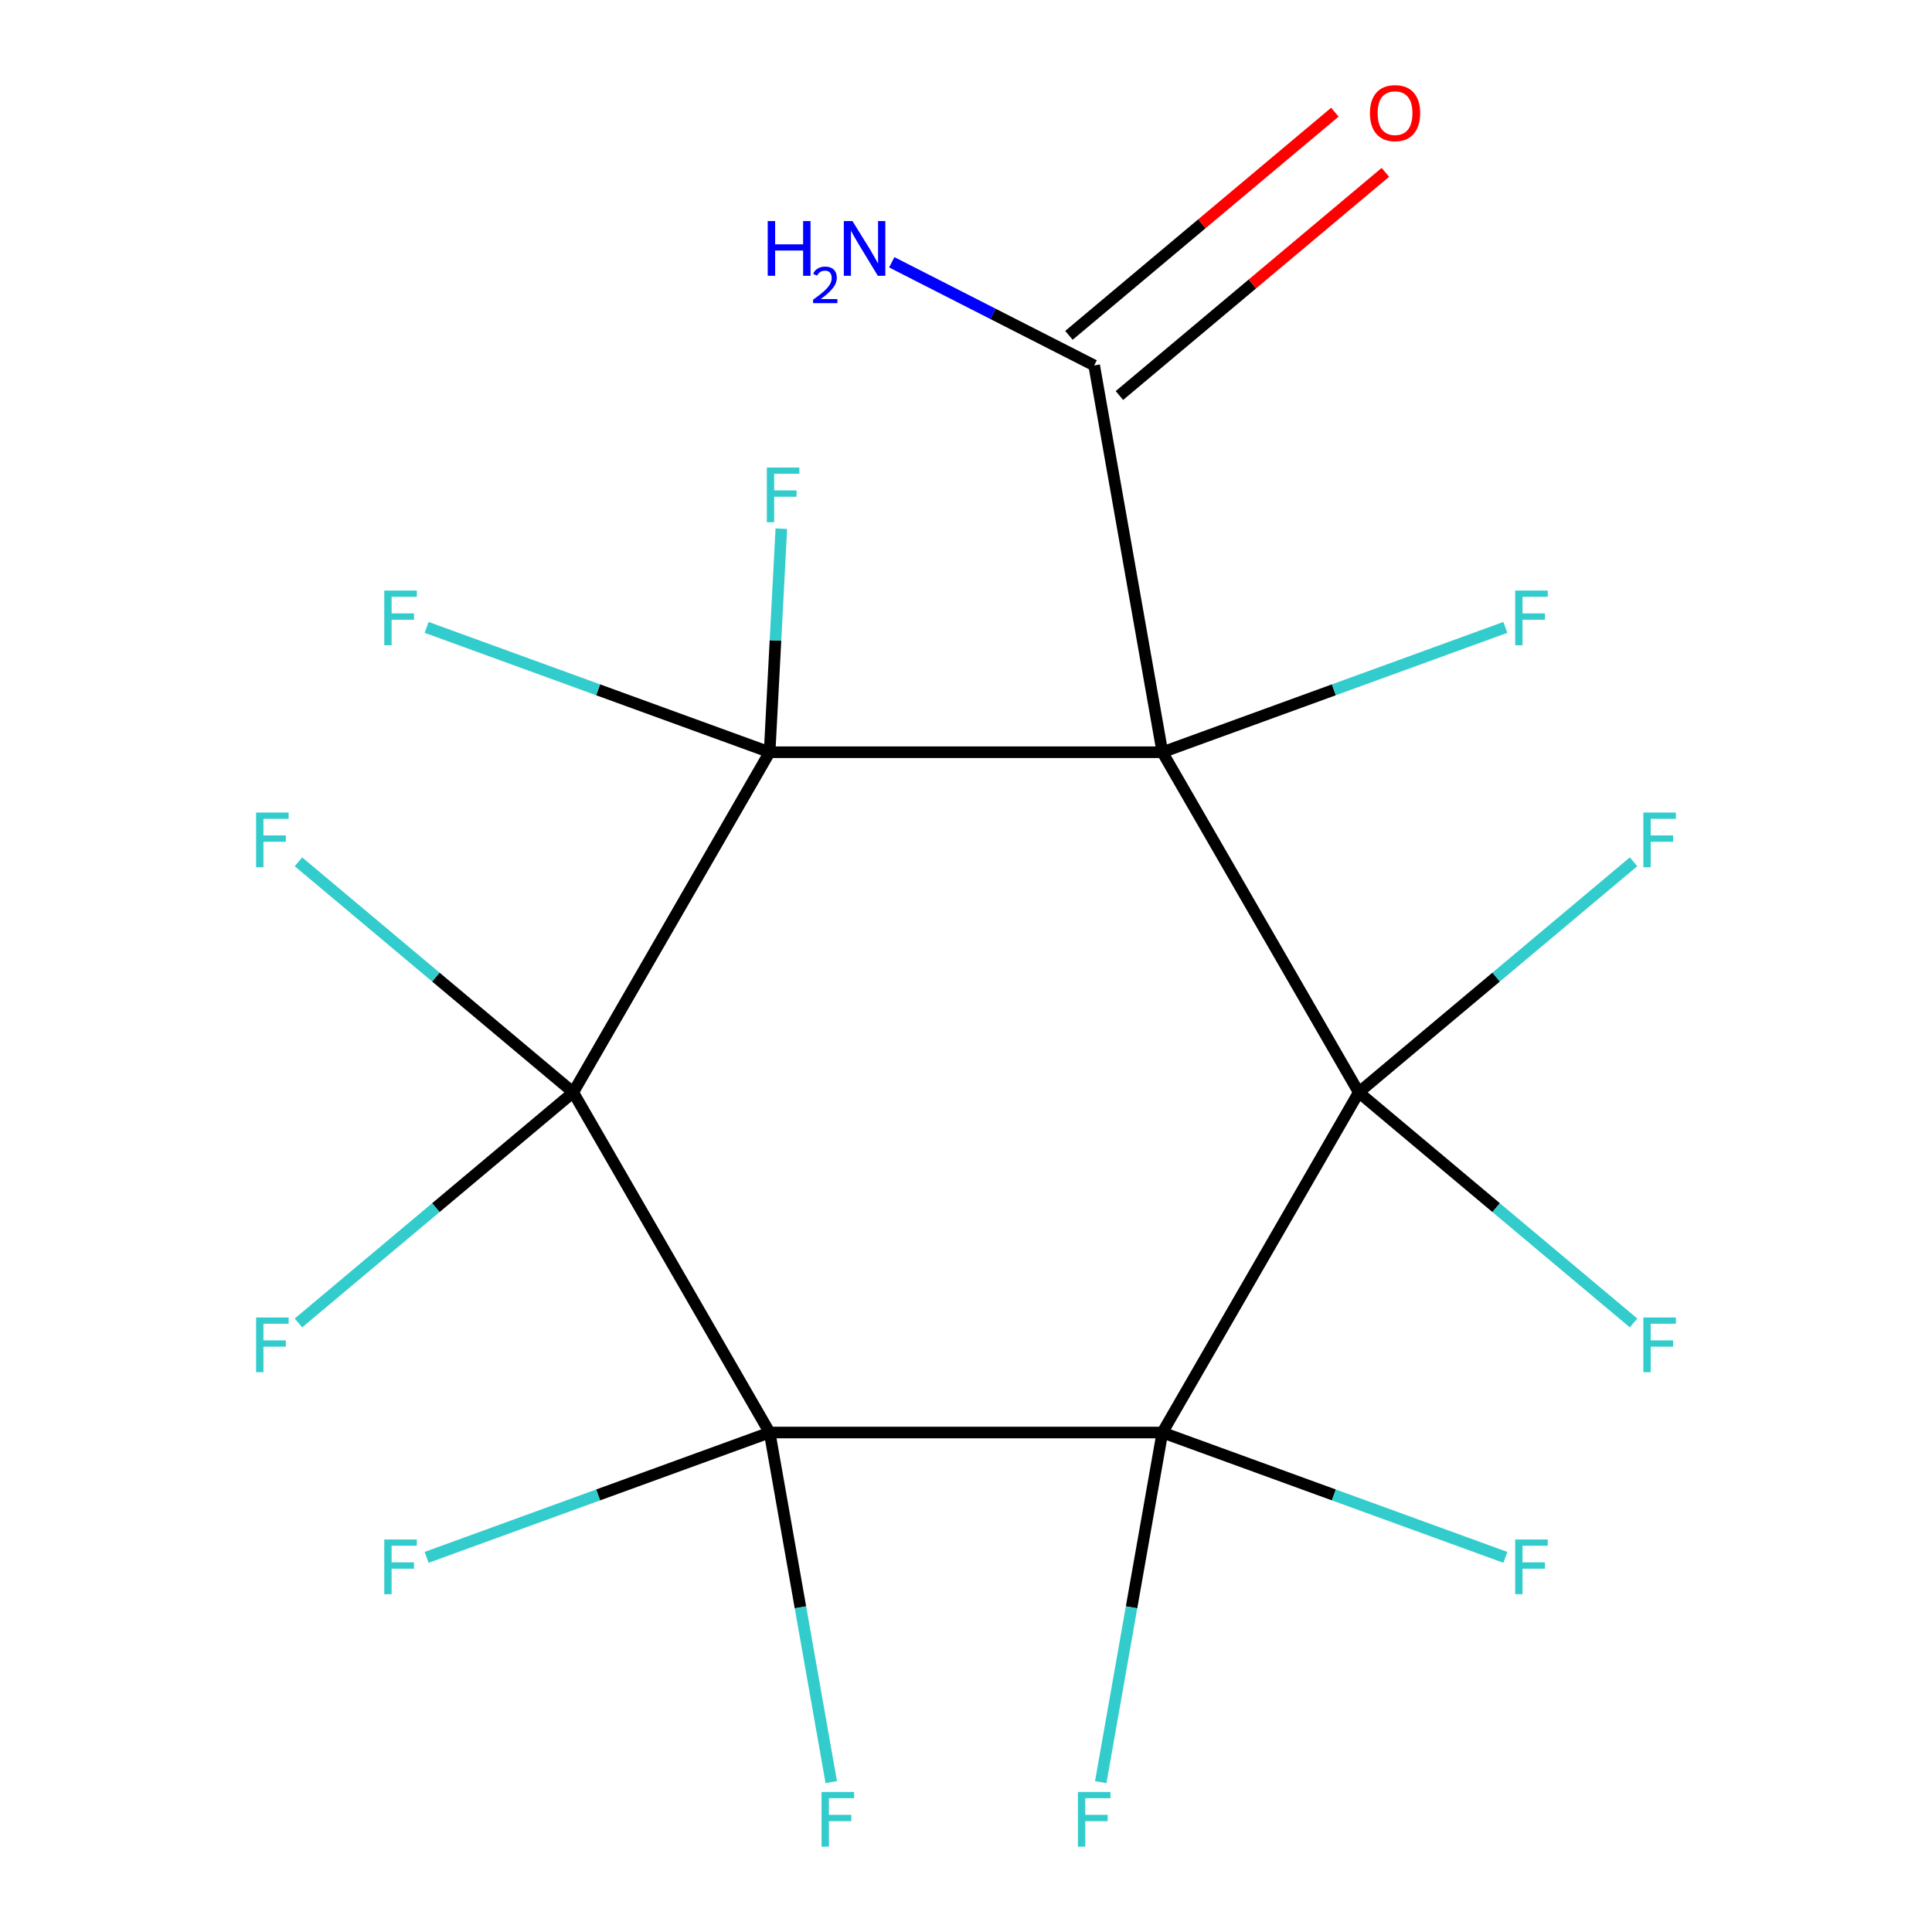 <?xml version='1.0' encoding='iso-8859-1'?>
<svg version='1.1' baseProfile='full'
              xmlns='http://www.w3.org/2000/svg'
                      xmlns:rdkit='http://www.rdkit.org/xml'
                      xmlns:xlink='http://www.w3.org/1999/xlink'
                  xml:space='preserve'
width='1000px' height='1000px' viewBox='0 0 1000 1000'>
<!-- END OF HEADER -->
<rect style='opacity:1.0;fill:#FFFFFF;stroke:none' width='1000' height='1000' x='0' y='0'> </rect>
<path class='bond-2' d='M 703.294,565.41 L 601.647,741.468' style='fill:none;fill-rule:evenodd;stroke:#000000;stroke-width:6px;stroke-linecap:butt;stroke-linejoin:miter;stroke-opacity:1' />
<path class='bond-4' d='M 703.294,565.41 L 601.647,389.352' style='fill:none;fill-rule:evenodd;stroke:#000000;stroke-width:6px;stroke-linecap:butt;stroke-linejoin:miter;stroke-opacity:1' />
<path class='bond-6' d='M 703.294,565.41 L 774.409,505.738' style='fill:none;fill-rule:evenodd;stroke:#000000;stroke-width:6px;stroke-linecap:butt;stroke-linejoin:miter;stroke-opacity:1' />
<path class='bond-6' d='M 774.409,505.738 L 845.524,446.065' style='fill:none;fill-rule:evenodd;stroke:#33CCCC;stroke-width:6px;stroke-linecap:butt;stroke-linejoin:miter;stroke-opacity:1' />
<path class='bond-8' d='M 703.294,565.41 L 774.409,625.083' style='fill:none;fill-rule:evenodd;stroke:#000000;stroke-width:6px;stroke-linecap:butt;stroke-linejoin:miter;stroke-opacity:1' />
<path class='bond-8' d='M 774.409,625.083 L 845.524,684.755' style='fill:none;fill-rule:evenodd;stroke:#33CCCC;stroke-width:6px;stroke-linecap:butt;stroke-linejoin:miter;stroke-opacity:1' />
<path class='bond-0' d='M 398.353,389.352 L 601.647,389.352' style='fill:none;fill-rule:evenodd;stroke:#000000;stroke-width:6px;stroke-linecap:butt;stroke-linejoin:miter;stroke-opacity:1' />
<path class='bond-1' d='M 398.353,389.352 L 296.706,565.41' style='fill:none;fill-rule:evenodd;stroke:#000000;stroke-width:6px;stroke-linecap:butt;stroke-linejoin:miter;stroke-opacity:1' />
<path class='bond-7' d='M 398.353,389.352 L 309.587,357.044' style='fill:none;fill-rule:evenodd;stroke:#000000;stroke-width:6px;stroke-linecap:butt;stroke-linejoin:miter;stroke-opacity:1' />
<path class='bond-7' d='M 309.587,357.044 L 220.822,324.736' style='fill:none;fill-rule:evenodd;stroke:#33CCCC;stroke-width:6px;stroke-linecap:butt;stroke-linejoin:miter;stroke-opacity:1' />
<path class='bond-9' d='M 398.353,389.352 L 401.383,331.501' style='fill:none;fill-rule:evenodd;stroke:#000000;stroke-width:6px;stroke-linecap:butt;stroke-linejoin:miter;stroke-opacity:1' />
<path class='bond-9' d='M 401.383,331.501 L 404.414,273.649' style='fill:none;fill-rule:evenodd;stroke:#33CCCC;stroke-width:6px;stroke-linecap:butt;stroke-linejoin:miter;stroke-opacity:1' />
<path class='bond-11' d='M 296.706,565.41 L 225.591,625.083' style='fill:none;fill-rule:evenodd;stroke:#000000;stroke-width:6px;stroke-linecap:butt;stroke-linejoin:miter;stroke-opacity:1' />
<path class='bond-11' d='M 225.591,625.083 L 154.476,684.755' style='fill:none;fill-rule:evenodd;stroke:#33CCCC;stroke-width:6px;stroke-linecap:butt;stroke-linejoin:miter;stroke-opacity:1' />
<path class='bond-12' d='M 296.706,565.41 L 225.591,505.738' style='fill:none;fill-rule:evenodd;stroke:#000000;stroke-width:6px;stroke-linecap:butt;stroke-linejoin:miter;stroke-opacity:1' />
<path class='bond-12' d='M 225.591,505.738 L 154.476,446.065' style='fill:none;fill-rule:evenodd;stroke:#33CCCC;stroke-width:6px;stroke-linecap:butt;stroke-linejoin:miter;stroke-opacity:1' />
<path class='bond-19' d='M 296.706,565.41 L 398.353,741.468' style='fill:none;fill-rule:evenodd;stroke:#000000;stroke-width:6px;stroke-linecap:butt;stroke-linejoin:miter;stroke-opacity:1' />
<path class='bond-3' d='M 601.647,741.468 L 398.353,741.468' style='fill:none;fill-rule:evenodd;stroke:#000000;stroke-width:6px;stroke-linecap:butt;stroke-linejoin:miter;stroke-opacity:1' />
<path class='bond-10' d='M 601.647,741.468 L 690.413,773.776' style='fill:none;fill-rule:evenodd;stroke:#000000;stroke-width:6px;stroke-linecap:butt;stroke-linejoin:miter;stroke-opacity:1' />
<path class='bond-10' d='M 690.413,773.776 L 779.178,806.084' style='fill:none;fill-rule:evenodd;stroke:#33CCCC;stroke-width:6px;stroke-linecap:butt;stroke-linejoin:miter;stroke-opacity:1' />
<path class='bond-13' d='M 601.647,741.468 L 585.693,831.949' style='fill:none;fill-rule:evenodd;stroke:#000000;stroke-width:6px;stroke-linecap:butt;stroke-linejoin:miter;stroke-opacity:1' />
<path class='bond-13' d='M 585.693,831.949 L 569.738,922.431' style='fill:none;fill-rule:evenodd;stroke:#33CCCC;stroke-width:6px;stroke-linecap:butt;stroke-linejoin:miter;stroke-opacity:1' />
<path class='bond-14' d='M 398.353,741.468 L 414.307,831.949' style='fill:none;fill-rule:evenodd;stroke:#000000;stroke-width:6px;stroke-linecap:butt;stroke-linejoin:miter;stroke-opacity:1' />
<path class='bond-14' d='M 414.307,831.949 L 430.262,922.431' style='fill:none;fill-rule:evenodd;stroke:#33CCCC;stroke-width:6px;stroke-linecap:butt;stroke-linejoin:miter;stroke-opacity:1' />
<path class='bond-15' d='M 398.353,741.468 L 309.587,773.776' style='fill:none;fill-rule:evenodd;stroke:#000000;stroke-width:6px;stroke-linecap:butt;stroke-linejoin:miter;stroke-opacity:1' />
<path class='bond-15' d='M 309.587,773.776 L 220.822,806.084' style='fill:none;fill-rule:evenodd;stroke:#33CCCC;stroke-width:6px;stroke-linecap:butt;stroke-linejoin:miter;stroke-opacity:1' />
<path class='bond-5' d='M 601.647,389.352 L 566.345,189.147' style='fill:none;fill-rule:evenodd;stroke:#000000;stroke-width:6px;stroke-linecap:butt;stroke-linejoin:miter;stroke-opacity:1' />
<path class='bond-16' d='M 601.647,389.352 L 690.413,357.044' style='fill:none;fill-rule:evenodd;stroke:#000000;stroke-width:6px;stroke-linecap:butt;stroke-linejoin:miter;stroke-opacity:1' />
<path class='bond-16' d='M 690.413,357.044 L 779.178,324.736' style='fill:none;fill-rule:evenodd;stroke:#33CCCC;stroke-width:6px;stroke-linecap:butt;stroke-linejoin:miter;stroke-opacity:1' />
<path class='bond-17' d='M 579.413,204.72 L 648.238,146.969' style='fill:none;fill-rule:evenodd;stroke:#000000;stroke-width:6px;stroke-linecap:butt;stroke-linejoin:miter;stroke-opacity:1' />
<path class='bond-17' d='M 648.238,146.969 L 717.063,89.219' style='fill:none;fill-rule:evenodd;stroke:#FF0000;stroke-width:6px;stroke-linecap:butt;stroke-linejoin:miter;stroke-opacity:1' />
<path class='bond-17' d='M 553.278,173.574 L 622.103,115.823' style='fill:none;fill-rule:evenodd;stroke:#000000;stroke-width:6px;stroke-linecap:butt;stroke-linejoin:miter;stroke-opacity:1' />
<path class='bond-17' d='M 622.103,115.823 L 690.928,58.072' style='fill:none;fill-rule:evenodd;stroke:#FF0000;stroke-width:6px;stroke-linecap:butt;stroke-linejoin:miter;stroke-opacity:1' />
<path class='bond-18' d='M 566.345,189.147 L 513.962,162.455' style='fill:none;fill-rule:evenodd;stroke:#000000;stroke-width:6px;stroke-linecap:butt;stroke-linejoin:miter;stroke-opacity:1' />
<path class='bond-18' d='M 513.962,162.455 L 461.578,135.762' style='fill:none;fill-rule:evenodd;stroke:#0000FF;stroke-width:6px;stroke-linecap:butt;stroke-linejoin:miter;stroke-opacity:1' />
<path  class='atom-7' d='M 850.606 420.575
L 867.446 420.575
L 867.446 423.815
L 854.406 423.815
L 854.406 432.415
L 866.006 432.415
L 866.006 435.695
L 854.406 435.695
L 854.406 448.895
L 850.606 448.895
L 850.606 420.575
' fill='#33CCCC'/>
<path  class='atom-8' d='M 198.899 305.662
L 215.739 305.662
L 215.739 308.902
L 202.699 308.902
L 202.699 317.502
L 214.299 317.502
L 214.299 320.782
L 202.699 320.782
L 202.699 333.982
L 198.899 333.982
L 198.899 305.662
' fill='#33CCCC'/>
<path  class='atom-9' d='M 850.606 681.925
L 867.446 681.925
L 867.446 685.165
L 854.406 685.165
L 854.406 693.765
L 866.006 693.765
L 866.006 697.045
L 854.406 697.045
L 854.406 710.245
L 850.606 710.245
L 850.606 681.925
' fill='#33CCCC'/>
<path  class='atom-10' d='M 396.91 241.994
L 413.75 241.994
L 413.75 245.234
L 400.71 245.234
L 400.71 253.834
L 412.31 253.834
L 412.31 257.114
L 400.71 257.114
L 400.71 270.314
L 396.91 270.314
L 396.91 241.994
' fill='#33CCCC'/>
<path  class='atom-11' d='M 784.261 796.838
L 801.101 796.838
L 801.101 800.078
L 788.061 800.078
L 788.061 808.678
L 799.661 808.678
L 799.661 811.958
L 788.061 811.958
L 788.061 825.158
L 784.261 825.158
L 784.261 796.838
' fill='#33CCCC'/>
<path  class='atom-12' d='M 132.554 681.925
L 149.394 681.925
L 149.394 685.165
L 136.354 685.165
L 136.354 693.765
L 147.954 693.765
L 147.954 697.045
L 136.354 697.045
L 136.354 710.245
L 132.554 710.245
L 132.554 681.925
' fill='#33CCCC'/>
<path  class='atom-13' d='M 132.554 420.575
L 149.394 420.575
L 149.394 423.815
L 136.354 423.815
L 136.354 432.415
L 147.954 432.415
L 147.954 435.695
L 136.354 435.695
L 136.354 448.895
L 132.554 448.895
L 132.554 420.575
' fill='#33CCCC'/>
<path  class='atom-14' d='M 557.925 927.513
L 574.765 927.513
L 574.765 930.753
L 561.725 930.753
L 561.725 939.353
L 573.325 939.353
L 573.325 942.633
L 561.725 942.633
L 561.725 955.833
L 557.925 955.833
L 557.925 927.513
' fill='#33CCCC'/>
<path  class='atom-15' d='M 425.235 927.513
L 442.075 927.513
L 442.075 930.753
L 429.035 930.753
L 429.035 939.353
L 440.635 939.353
L 440.635 942.633
L 429.035 942.633
L 429.035 955.833
L 425.235 955.833
L 425.235 927.513
' fill='#33CCCC'/>
<path  class='atom-16' d='M 198.899 796.838
L 215.739 796.838
L 215.739 800.078
L 202.699 800.078
L 202.699 808.678
L 214.299 808.678
L 214.299 811.958
L 202.699 811.958
L 202.699 825.158
L 198.899 825.158
L 198.899 796.838
' fill='#33CCCC'/>
<path  class='atom-17' d='M 784.261 305.662
L 801.101 305.662
L 801.101 308.902
L 788.061 308.902
L 788.061 317.502
L 799.661 317.502
L 799.661 320.782
L 788.061 320.782
L 788.061 333.982
L 784.261 333.982
L 784.261 305.662
' fill='#33CCCC'/>
<path  class='atom-18' d='M 709.077 58.552
Q 709.077 51.752, 712.437 47.952
Q 715.797 44.152, 722.077 44.152
Q 728.357 44.152, 731.717 47.952
Q 735.077 51.752, 735.077 58.552
Q 735.077 65.432, 731.677 69.352
Q 728.277 73.232, 722.077 73.232
Q 715.837 73.232, 712.437 69.352
Q 709.077 65.472, 709.077 58.552
M 722.077 70.032
Q 726.397 70.032, 728.717 67.152
Q 731.077 64.232, 731.077 58.552
Q 731.077 52.992, 728.717 50.192
Q 726.397 47.352, 722.077 47.352
Q 717.757 47.352, 715.397 50.152
Q 713.077 52.952, 713.077 58.552
Q 713.077 64.272, 715.397 67.152
Q 717.757 70.032, 722.077 70.032
' fill='#FF0000'/>
<path  class='atom-19' d='M 397.371 114.43
L 401.211 114.43
L 401.211 126.47
L 415.691 126.47
L 415.691 114.43
L 419.531 114.43
L 419.531 142.75
L 415.691 142.75
L 415.691 129.67
L 401.211 129.67
L 401.211 142.75
L 397.371 142.75
L 397.371 114.43
' fill='#0000FF'/>
<path  class='atom-19' d='M 420.904 141.757
Q 421.59 139.988, 423.227 139.011
Q 424.864 138.008, 427.134 138.008
Q 429.959 138.008, 431.543 139.539
Q 433.127 141.07, 433.127 143.789
Q 433.127 146.561, 431.068 149.149
Q 429.035 151.736, 424.811 154.798
L 433.444 154.798
L 433.444 156.91
L 420.851 156.91
L 420.851 155.141
Q 424.336 152.66, 426.395 150.812
Q 428.48 148.964, 429.484 147.301
Q 430.487 145.637, 430.487 143.921
Q 430.487 142.126, 429.589 141.123
Q 428.692 140.12, 427.134 140.12
Q 425.629 140.12, 424.626 140.727
Q 423.623 141.334, 422.91 142.681
L 420.904 141.757
' fill='#0000FF'/>
<path  class='atom-19' d='M 441.244 114.43
L 450.524 129.43
Q 451.444 130.91, 452.924 133.59
Q 454.404 136.27, 454.484 136.43
L 454.484 114.43
L 458.244 114.43
L 458.244 142.75
L 454.364 142.75
L 444.404 126.35
Q 443.244 124.43, 442.004 122.23
Q 440.804 120.03, 440.444 119.35
L 440.444 142.75
L 436.764 142.75
L 436.764 114.43
L 441.244 114.43
' fill='#0000FF'/>
</svg>
